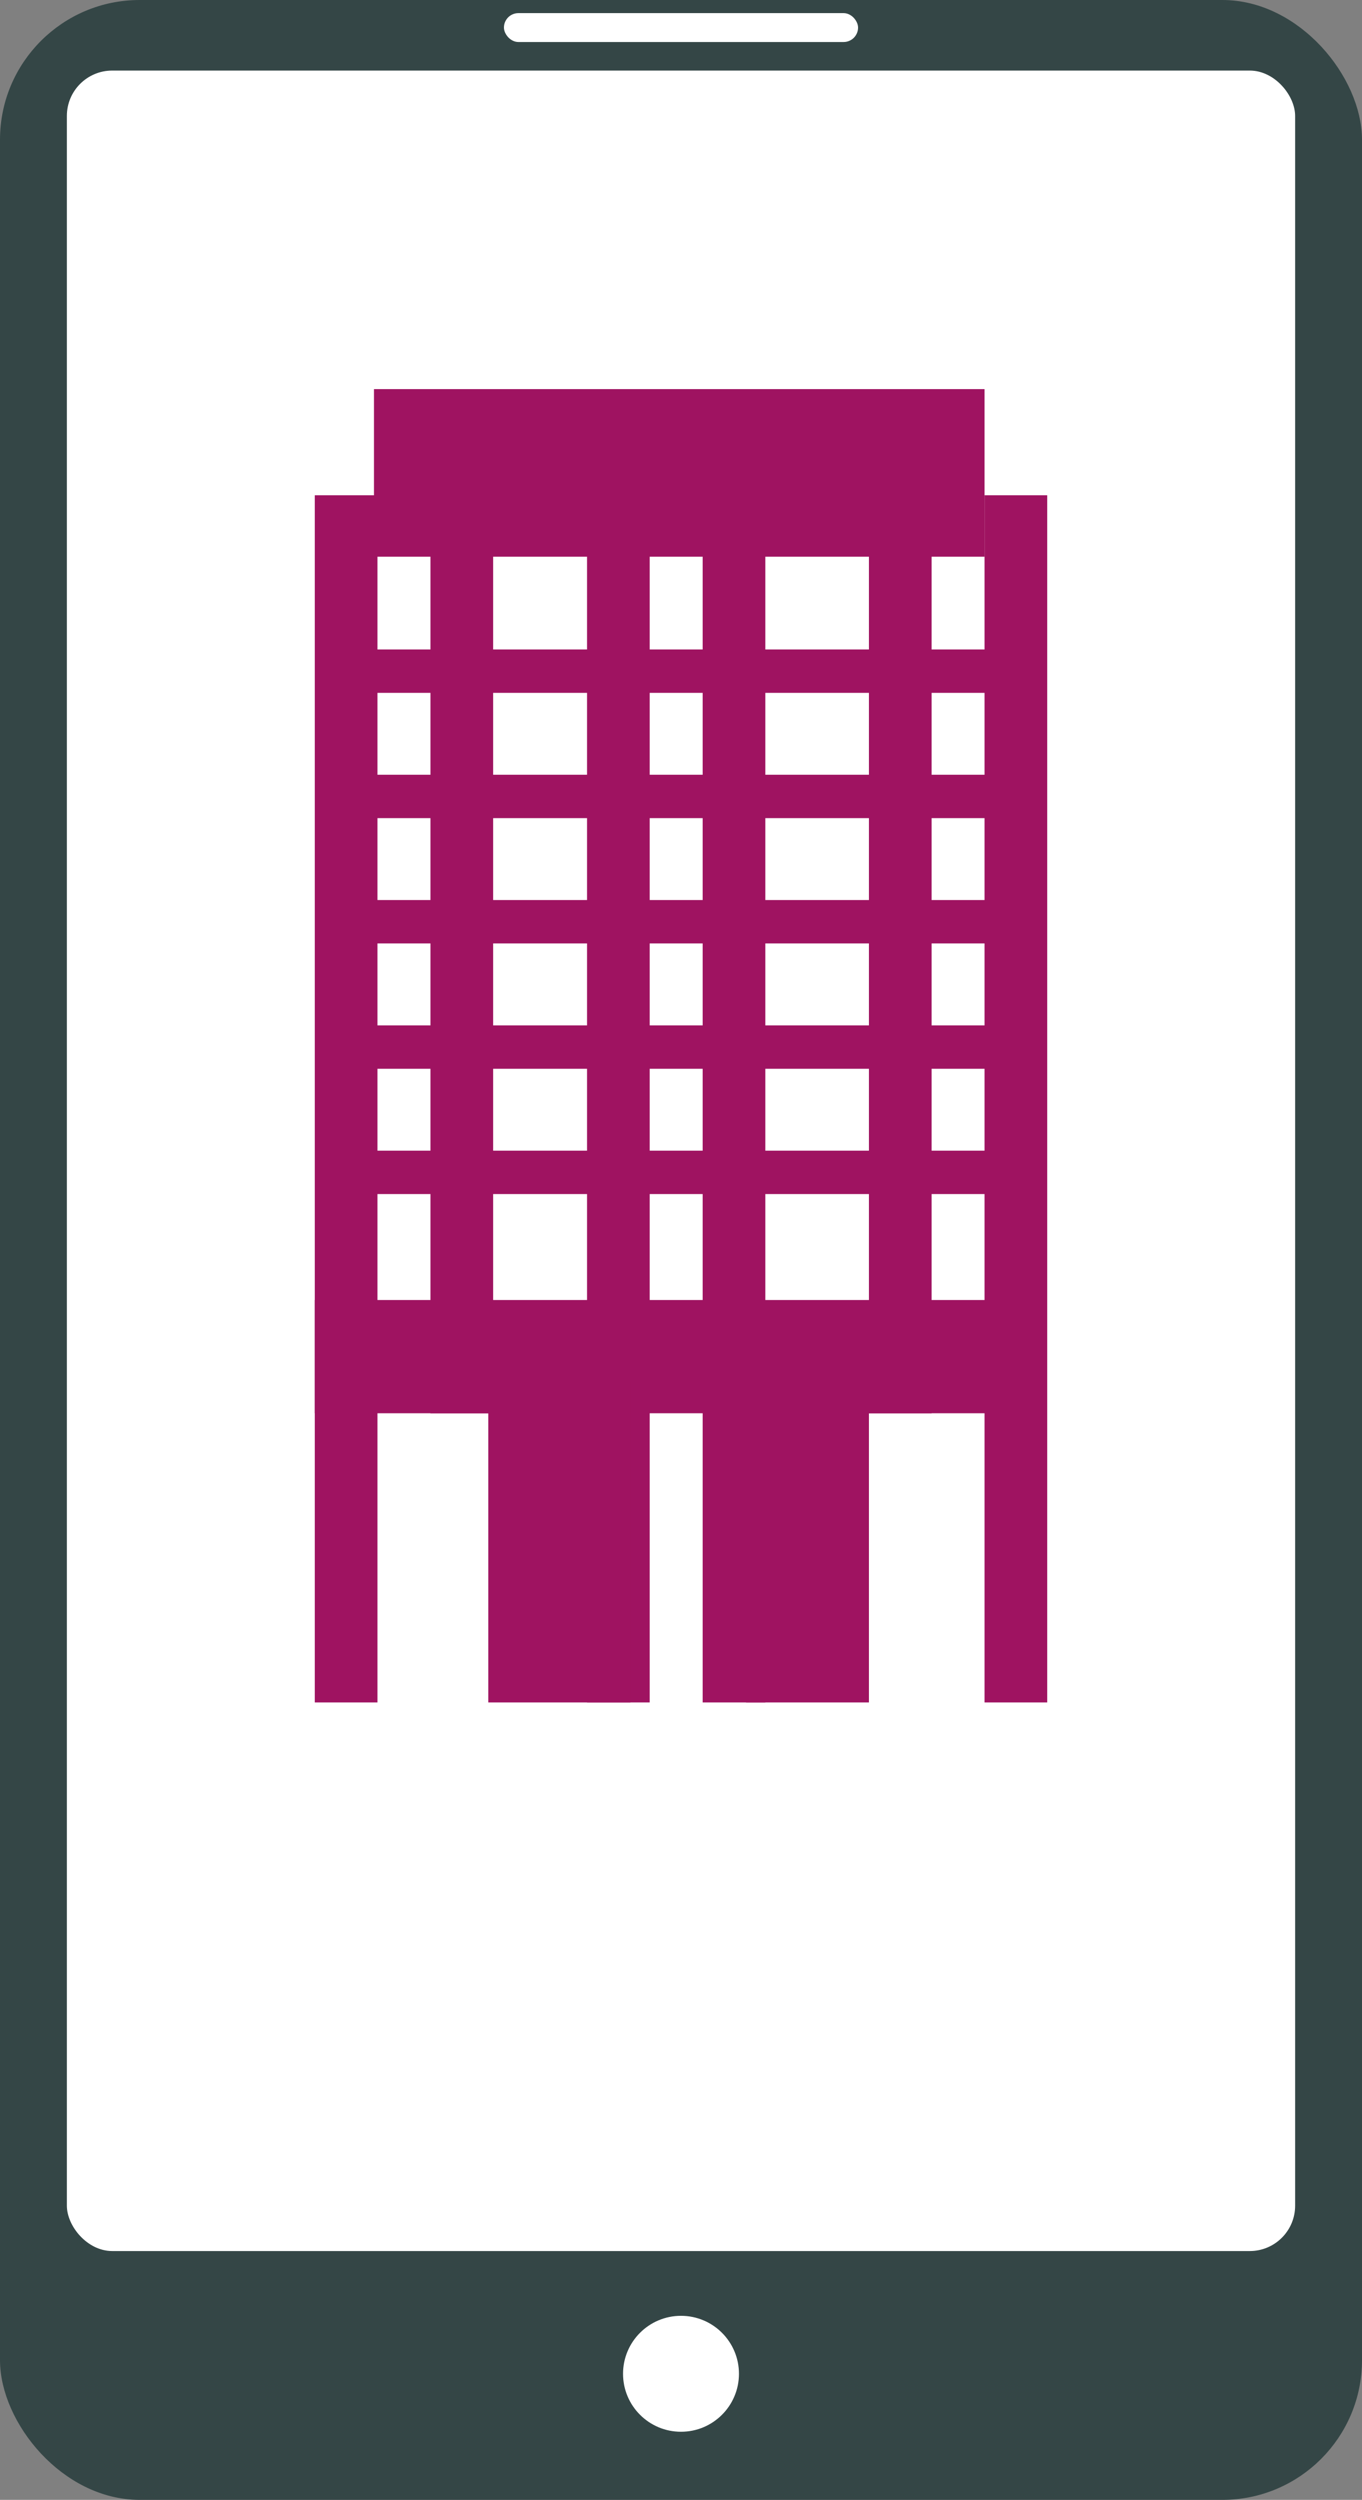 <svg xmlns="http://www.w3.org/2000/svg" viewBox="0 0 188 345"><rect x="0" y="0" width="188" height="345" fill="#808080" stroke="none"/><defs><style>.cls-1{fill:#344646;}.cls-2{fill:#fff;}.cls-3{fill:#9f1361;}</style></defs><g id="Laag_2" data-name="Laag 2"><g id="Laag_1-2" data-name="Laag 1"><rect class="cls-1" width="188" height="345" rx="19.28"/><rect class="cls-2" x="9.23" y="9.74" width="169.54" height="300.92" rx="6.26"/><circle class="cls-2" cx="94" cy="327.6" r="8"/><rect class="cls-2" x="69.56" y="1.81" width="48.88" height="3.99" rx="2"/><rect class="cls-3" x="43.45" y="68.35" width="8.65" height="166.6"/><rect class="cls-3" x="59.42" y="68.35" width="8.65" height="126.7"/><rect class="cls-3" x="81.03" y="68.35" width="8.65" height="166.6"/><rect class="cls-3" x="96.99" y="68.35" width="8.65" height="166.6"/><rect class="cls-3" x="119.94" y="68.35" width="8.65" height="126.7"/><rect class="cls-3" x="135.9" y="68.35" width="8.65" height="166.6"/><rect class="cls-3" x="43.45" y="179.41" width="99.1" height="15.63"/><rect class="cls-3" x="67.4" y="190.72" width="19.62" height="44.23"/><rect class="cls-3" x="102.98" y="190.72" width="16.96" height="44.23"/><rect class="cls-3" x="82.19" y="23.12" width="23.13" height="84.28" transform="translate(28.5 159.02) rotate(-90)"/><rect class="cls-3" x="47.78" y="89.63" width="92.45" height="5.99"/><rect class="cls-3" x="47.78" y="106.92" width="92.45" height="5.99"/><rect class="cls-3" x="47.78" y="124.21" width="92.45" height="5.99"/><rect class="cls-3" x="47.78" y="141.51" width="92.45" height="5.99"/><rect class="cls-3" x="47.78" y="158.8" width="92.45" height="5.99"/></g></g></svg>
